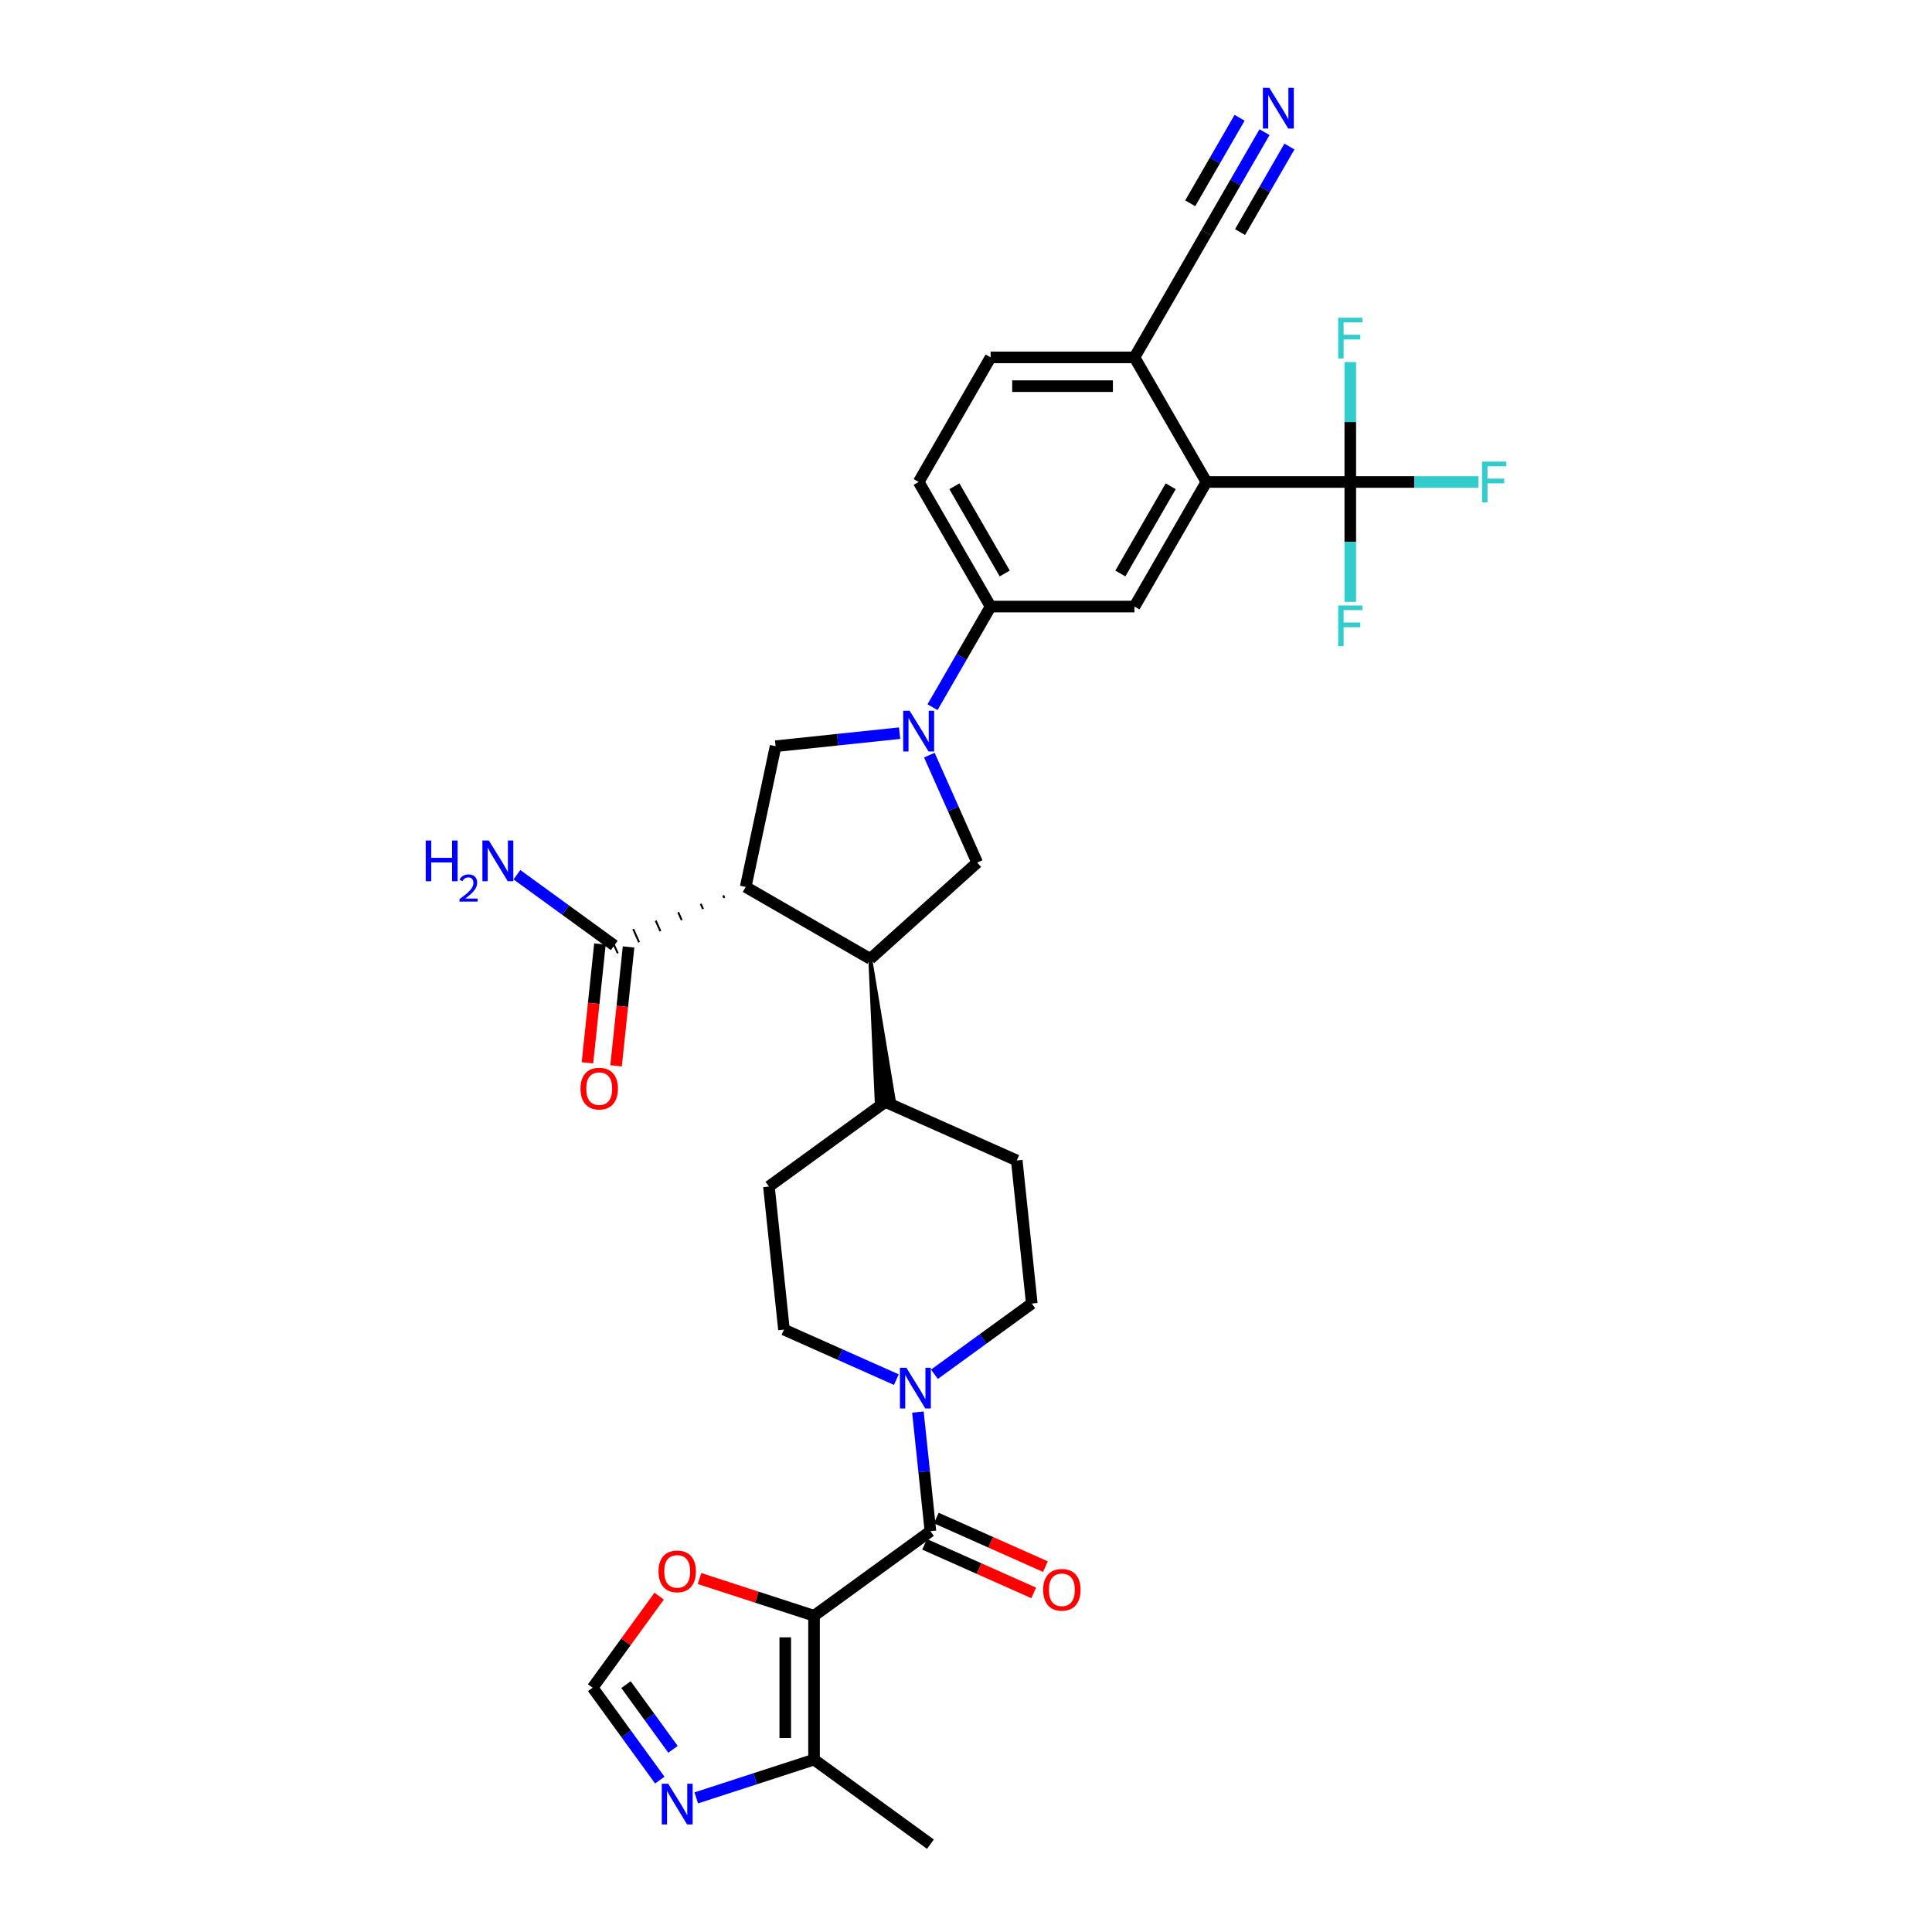 <?xml version='1.0' encoding='iso-8859-1'?>
<svg version='1.1' baseProfile='full'
              xmlns='http://www.w3.org/2000/svg'
                      xmlns:rdkit='http://www.rdkit.org/xml'
                      xmlns:xlink='http://www.w3.org/1999/xlink'
                  xml:space='preserve'
width='1000px' height='1000px' viewBox='0 0 1000 1000'>
<!-- END OF HEADER -->
<rect style='opacity:1.0;fill:#FFFFFF;stroke:none' width='1000' height='1000' x='0' y='0'> </rect>
<path class='bond-1' d='M 421.345,836.309 L 481.589,792.538' style='fill:none;fill-rule:evenodd;stroke:#000000;stroke-width:6px;stroke-linecap:butt;stroke-linejoin:miter;stroke-opacity:1' />
<path class='bond-9' d='M 421.345,836.309 L 421.345,910.775' style='fill:none;fill-rule:evenodd;stroke:#000000;stroke-width:6px;stroke-linecap:butt;stroke-linejoin:miter;stroke-opacity:1' />
<path class='bond-9' d='M 406.452,847.479 L 406.452,899.605' style='fill:none;fill-rule:evenodd;stroke:#000000;stroke-width:6px;stroke-linecap:butt;stroke-linejoin:miter;stroke-opacity:1' />
<path class='bond-14' d='M 421.345,836.309 L 391.705,826.678' style='fill:none;fill-rule:evenodd;stroke:#000000;stroke-width:6px;stroke-linecap:butt;stroke-linejoin:miter;stroke-opacity:1' />
<path class='bond-14' d='M 391.705,826.678 L 362.065,817.048' style='fill:none;fill-rule:evenodd;stroke:#FF0000;stroke-width:6px;stroke-linecap:butt;stroke-linejoin:miter;stroke-opacity:1' />
<path class='bond-0' d='M 385.964,459.071 L 450.454,496.304' style='fill:none;fill-rule:evenodd;stroke:#000000;stroke-width:6px;stroke-linecap:butt;stroke-linejoin:miter;stroke-opacity:1' />
<path class='bond-5' d='M 385.964,459.071 L 401.447,386.232' style='fill:none;fill-rule:evenodd;stroke:#000000;stroke-width:6px;stroke-linecap:butt;stroke-linejoin:miter;stroke-opacity:1' />
<path class='bond-10' d='M 374.323,463.439 L 374.929,464.8' style='fill:none;fill-rule:evenodd;stroke:#000000;stroke-width:1.0px;stroke-linecap:butt;stroke-linejoin:miter;stroke-opacity:1' />
<path class='bond-10' d='M 362.682,467.807 L 363.894,470.528' style='fill:none;fill-rule:evenodd;stroke:#000000;stroke-width:1.0px;stroke-linecap:butt;stroke-linejoin:miter;stroke-opacity:1' />
<path class='bond-10' d='M 351.041,472.174 L 352.859,476.256' style='fill:none;fill-rule:evenodd;stroke:#000000;stroke-width:1.0px;stroke-linecap:butt;stroke-linejoin:miter;stroke-opacity:1' />
<path class='bond-10' d='M 339.4,476.542 L 341.823,481.984' style='fill:none;fill-rule:evenodd;stroke:#000000;stroke-width:1.0px;stroke-linecap:butt;stroke-linejoin:miter;stroke-opacity:1' />
<path class='bond-10' d='M 327.759,480.91 L 330.788,487.713' style='fill:none;fill-rule:evenodd;stroke:#000000;stroke-width:1.0px;stroke-linecap:butt;stroke-linejoin:miter;stroke-opacity:1' />
<path class='bond-10' d='M 316.118,485.278 L 319.753,493.441' style='fill:none;fill-rule:evenodd;stroke:#000000;stroke-width:1.0px;stroke-linecap:butt;stroke-linejoin:miter;stroke-opacity:1' />
<path class='bond-6' d='M 481.589,792.538 L 478.35,761.712' style='fill:none;fill-rule:evenodd;stroke:#000000;stroke-width:6px;stroke-linecap:butt;stroke-linejoin:miter;stroke-opacity:1' />
<path class='bond-6' d='M 478.35,761.712 L 475.11,730.886' style='fill:none;fill-rule:evenodd;stroke:#0000FF;stroke-width:6px;stroke-linecap:butt;stroke-linejoin:miter;stroke-opacity:1' />
<path class='bond-20' d='M 478.561,799.341 L 506.804,811.916' style='fill:none;fill-rule:evenodd;stroke:#000000;stroke-width:6px;stroke-linecap:butt;stroke-linejoin:miter;stroke-opacity:1' />
<path class='bond-20' d='M 506.804,811.916 L 535.047,824.491' style='fill:none;fill-rule:evenodd;stroke:#FF0000;stroke-width:6px;stroke-linecap:butt;stroke-linejoin:miter;stroke-opacity:1' />
<path class='bond-20' d='M 484.618,785.736 L 512.861,798.31' style='fill:none;fill-rule:evenodd;stroke:#000000;stroke-width:6px;stroke-linecap:butt;stroke-linejoin:miter;stroke-opacity:1' />
<path class='bond-20' d='M 512.861,798.31 L 541.104,810.885' style='fill:none;fill-rule:evenodd;stroke:#FF0000;stroke-width:6px;stroke-linecap:butt;stroke-linejoin:miter;stroke-opacity:1' />
<path class='bond-2' d='M 481.029,390.854 L 493.411,418.665' style='fill:none;fill-rule:evenodd;stroke:#0000FF;stroke-width:6px;stroke-linecap:butt;stroke-linejoin:miter;stroke-opacity:1' />
<path class='bond-2' d='M 493.411,418.665 L 505.793,446.477' style='fill:none;fill-rule:evenodd;stroke:#000000;stroke-width:6px;stroke-linecap:butt;stroke-linejoin:miter;stroke-opacity:1' />
<path class='bond-12' d='M 482.668,366.042 L 497.703,340' style='fill:none;fill-rule:evenodd;stroke:#0000FF;stroke-width:6px;stroke-linecap:butt;stroke-linejoin:miter;stroke-opacity:1' />
<path class='bond-12' d='M 497.703,340 L 512.738,313.958' style='fill:none;fill-rule:evenodd;stroke:#000000;stroke-width:6px;stroke-linecap:butt;stroke-linejoin:miter;stroke-opacity:1' />
<path class='bond-35' d='M 465.646,379.484 L 433.546,382.858' style='fill:none;fill-rule:evenodd;stroke:#0000FF;stroke-width:6px;stroke-linecap:butt;stroke-linejoin:miter;stroke-opacity:1' />
<path class='bond-35' d='M 433.546,382.858 L 401.447,386.232' style='fill:none;fill-rule:evenodd;stroke:#000000;stroke-width:6px;stroke-linecap:butt;stroke-linejoin:miter;stroke-opacity:1' />
<path class='bond-3' d='M 450.454,496.304 L 453.794,570.83 L 462.681,569.896 Z' style='fill:#000000;fill-rule:evenodd;fill-opacity:1;stroke:#000000;stroke-width:2px;stroke-linecap:butt;stroke-linejoin:miter;stroke-opacity:1;' />
<path class='bond-8' d='M 450.454,496.304 L 505.793,446.477' style='fill:none;fill-rule:evenodd;stroke:#000000;stroke-width:6px;stroke-linecap:butt;stroke-linejoin:miter;stroke-opacity:1' />
<path class='bond-4' d='M 698.904,249.468 L 624.438,249.468' style='fill:none;fill-rule:evenodd;stroke:#000000;stroke-width:6px;stroke-linecap:butt;stroke-linejoin:miter;stroke-opacity:1' />
<path class='bond-26' d='M 698.904,249.468 L 732.072,249.468' style='fill:none;fill-rule:evenodd;stroke:#000000;stroke-width:6px;stroke-linecap:butt;stroke-linejoin:miter;stroke-opacity:1' />
<path class='bond-26' d='M 732.072,249.468 L 765.239,249.468' style='fill:none;fill-rule:evenodd;stroke:#33CCCC;stroke-width:6px;stroke-linecap:butt;stroke-linejoin:miter;stroke-opacity:1' />
<path class='bond-27' d='M 698.904,249.468 L 698.904,280.499' style='fill:none;fill-rule:evenodd;stroke:#000000;stroke-width:6px;stroke-linecap:butt;stroke-linejoin:miter;stroke-opacity:1' />
<path class='bond-27' d='M 698.904,280.499 L 698.904,311.529' style='fill:none;fill-rule:evenodd;stroke:#33CCCC;stroke-width:6px;stroke-linecap:butt;stroke-linejoin:miter;stroke-opacity:1' />
<path class='bond-28' d='M 698.904,249.468 L 698.904,218.438' style='fill:none;fill-rule:evenodd;stroke:#000000;stroke-width:6px;stroke-linecap:butt;stroke-linejoin:miter;stroke-opacity:1' />
<path class='bond-28' d='M 698.904,218.438 L 698.904,187.408' style='fill:none;fill-rule:evenodd;stroke:#33CCCC;stroke-width:6px;stroke-linecap:butt;stroke-linejoin:miter;stroke-opacity:1' />
<path class='bond-21' d='M 483.665,711.317 L 508.858,693.013' style='fill:none;fill-rule:evenodd;stroke:#0000FF;stroke-width:6px;stroke-linecap:butt;stroke-linejoin:miter;stroke-opacity:1' />
<path class='bond-21' d='M 508.858,693.013 L 534.05,674.71' style='fill:none;fill-rule:evenodd;stroke:#000000;stroke-width:6px;stroke-linecap:butt;stroke-linejoin:miter;stroke-opacity:1' />
<path class='bond-22' d='M 463.946,714.09 L 434.862,701.141' style='fill:none;fill-rule:evenodd;stroke:#0000FF;stroke-width:6px;stroke-linecap:butt;stroke-linejoin:miter;stroke-opacity:1' />
<path class='bond-22' d='M 434.862,701.141 L 405.777,688.192' style='fill:none;fill-rule:evenodd;stroke:#000000;stroke-width:6px;stroke-linecap:butt;stroke-linejoin:miter;stroke-opacity:1' />
<path class='bond-7' d='M 624.438,249.468 L 587.205,313.958' style='fill:none;fill-rule:evenodd;stroke:#000000;stroke-width:6px;stroke-linecap:butt;stroke-linejoin:miter;stroke-opacity:1' />
<path class='bond-7' d='M 605.955,251.695 L 579.892,296.838' style='fill:none;fill-rule:evenodd;stroke:#000000;stroke-width:6px;stroke-linecap:butt;stroke-linejoin:miter;stroke-opacity:1' />
<path class='bond-36' d='M 624.438,249.468 L 587.205,184.979' style='fill:none;fill-rule:evenodd;stroke:#000000;stroke-width:6px;stroke-linecap:butt;stroke-linejoin:miter;stroke-opacity:1' />
<path class='bond-11' d='M 421.345,910.775 L 390.864,920.679' style='fill:none;fill-rule:evenodd;stroke:#000000;stroke-width:6px;stroke-linecap:butt;stroke-linejoin:miter;stroke-opacity:1' />
<path class='bond-11' d='M 390.864,920.679 L 360.382,930.583' style='fill:none;fill-rule:evenodd;stroke:#0000FF;stroke-width:6px;stroke-linecap:butt;stroke-linejoin:miter;stroke-opacity:1' />
<path class='bond-32' d='M 421.345,910.775 L 481.589,954.545' style='fill:none;fill-rule:evenodd;stroke:#000000;stroke-width:6px;stroke-linecap:butt;stroke-linejoin:miter;stroke-opacity:1' />
<path class='bond-23' d='M 310.53,488.581 L 307.296,519.348' style='fill:none;fill-rule:evenodd;stroke:#000000;stroke-width:6px;stroke-linecap:butt;stroke-linejoin:miter;stroke-opacity:1' />
<path class='bond-23' d='M 307.296,519.348 L 304.062,550.114' style='fill:none;fill-rule:evenodd;stroke:#FF0000;stroke-width:6px;stroke-linecap:butt;stroke-linejoin:miter;stroke-opacity:1' />
<path class='bond-23' d='M 325.342,490.138 L 322.108,520.904' style='fill:none;fill-rule:evenodd;stroke:#000000;stroke-width:6px;stroke-linecap:butt;stroke-linejoin:miter;stroke-opacity:1' />
<path class='bond-23' d='M 322.108,520.904 L 318.874,551.671' style='fill:none;fill-rule:evenodd;stroke:#FF0000;stroke-width:6px;stroke-linecap:butt;stroke-linejoin:miter;stroke-opacity:1' />
<path class='bond-31' d='M 317.936,489.359 L 292.743,471.056' style='fill:none;fill-rule:evenodd;stroke:#000000;stroke-width:6px;stroke-linecap:butt;stroke-linejoin:miter;stroke-opacity:1' />
<path class='bond-31' d='M 292.743,471.056 L 267.55,452.752' style='fill:none;fill-rule:evenodd;stroke:#0000FF;stroke-width:6px;stroke-linecap:butt;stroke-linejoin:miter;stroke-opacity:1' />
<path class='bond-33' d='M 341.51,921.38 L 324.131,897.461' style='fill:none;fill-rule:evenodd;stroke:#0000FF;stroke-width:6px;stroke-linecap:butt;stroke-linejoin:miter;stroke-opacity:1' />
<path class='bond-33' d='M 324.131,897.461 L 306.753,873.542' style='fill:none;fill-rule:evenodd;stroke:#000000;stroke-width:6px;stroke-linecap:butt;stroke-linejoin:miter;stroke-opacity:1' />
<path class='bond-33' d='M 348.345,905.451 L 336.18,888.707' style='fill:none;fill-rule:evenodd;stroke:#0000FF;stroke-width:6px;stroke-linecap:butt;stroke-linejoin:miter;stroke-opacity:1' />
<path class='bond-33' d='M 336.18,888.707 L 324.015,871.964' style='fill:none;fill-rule:evenodd;stroke:#000000;stroke-width:6px;stroke-linecap:butt;stroke-linejoin:miter;stroke-opacity:1' />
<path class='bond-13' d='M 512.738,313.958 L 587.205,313.958' style='fill:none;fill-rule:evenodd;stroke:#000000;stroke-width:6px;stroke-linecap:butt;stroke-linejoin:miter;stroke-opacity:1' />
<path class='bond-24' d='M 512.738,313.958 L 475.505,249.468' style='fill:none;fill-rule:evenodd;stroke:#000000;stroke-width:6px;stroke-linecap:butt;stroke-linejoin:miter;stroke-opacity:1' />
<path class='bond-24' d='M 520.051,296.838 L 493.988,251.695' style='fill:none;fill-rule:evenodd;stroke:#000000;stroke-width:6px;stroke-linecap:butt;stroke-linejoin:miter;stroke-opacity:1' />
<path class='bond-15' d='M 341.185,826.15 L 323.969,849.846' style='fill:none;fill-rule:evenodd;stroke:#FF0000;stroke-width:6px;stroke-linecap:butt;stroke-linejoin:miter;stroke-opacity:1' />
<path class='bond-15' d='M 323.969,849.846 L 306.753,873.542' style='fill:none;fill-rule:evenodd;stroke:#000000;stroke-width:6px;stroke-linecap:butt;stroke-linejoin:miter;stroke-opacity:1' />
<path class='bond-16' d='M 654.509,68.405 L 639.473,94.447' style='fill:none;fill-rule:evenodd;stroke:#0000FF;stroke-width:6px;stroke-linecap:butt;stroke-linejoin:miter;stroke-opacity:1' />
<path class='bond-16' d='M 639.473,94.447 L 624.438,120.489' style='fill:none;fill-rule:evenodd;stroke:#000000;stroke-width:6px;stroke-linecap:butt;stroke-linejoin:miter;stroke-opacity:1' />
<path class='bond-16' d='M 641.611,60.959 L 628.831,83.094' style='fill:none;fill-rule:evenodd;stroke:#0000FF;stroke-width:6px;stroke-linecap:butt;stroke-linejoin:miter;stroke-opacity:1' />
<path class='bond-16' d='M 628.831,83.094 L 616.051,105.23' style='fill:none;fill-rule:evenodd;stroke:#000000;stroke-width:6px;stroke-linecap:butt;stroke-linejoin:miter;stroke-opacity:1' />
<path class='bond-16' d='M 667.407,75.852 L 654.627,97.987' style='fill:none;fill-rule:evenodd;stroke:#0000FF;stroke-width:6px;stroke-linecap:butt;stroke-linejoin:miter;stroke-opacity:1' />
<path class='bond-16' d='M 654.627,97.987 L 641.847,120.123' style='fill:none;fill-rule:evenodd;stroke:#000000;stroke-width:6px;stroke-linecap:butt;stroke-linejoin:miter;stroke-opacity:1' />
<path class='bond-17' d='M 624.438,120.489 L 587.205,184.979' style='fill:none;fill-rule:evenodd;stroke:#000000;stroke-width:6px;stroke-linecap:butt;stroke-linejoin:miter;stroke-opacity:1' />
<path class='bond-18' d='M 587.205,184.979 L 512.738,184.979' style='fill:none;fill-rule:evenodd;stroke:#000000;stroke-width:6px;stroke-linecap:butt;stroke-linejoin:miter;stroke-opacity:1' />
<path class='bond-18' d='M 576.035,199.872 L 523.908,199.872' style='fill:none;fill-rule:evenodd;stroke:#000000;stroke-width:6px;stroke-linecap:butt;stroke-linejoin:miter;stroke-opacity:1' />
<path class='bond-19' d='M 458.238,570.363 L 397.993,614.133' style='fill:none;fill-rule:evenodd;stroke:#000000;stroke-width:6px;stroke-linecap:butt;stroke-linejoin:miter;stroke-opacity:1' />
<path class='bond-34' d='M 458.238,570.363 L 526.266,600.651' style='fill:none;fill-rule:evenodd;stroke:#000000;stroke-width:6px;stroke-linecap:butt;stroke-linejoin:miter;stroke-opacity:1' />
<path class='bond-29' d='M 534.05,674.71 L 526.266,600.651' style='fill:none;fill-rule:evenodd;stroke:#000000;stroke-width:6px;stroke-linecap:butt;stroke-linejoin:miter;stroke-opacity:1' />
<path class='bond-30' d='M 405.777,688.192 L 397.993,614.133' style='fill:none;fill-rule:evenodd;stroke:#000000;stroke-width:6px;stroke-linecap:butt;stroke-linejoin:miter;stroke-opacity:1' />
<path class='bond-25' d='M 475.505,249.468 L 512.738,184.979' style='fill:none;fill-rule:evenodd;stroke:#000000;stroke-width:6px;stroke-linecap:butt;stroke-linejoin:miter;stroke-opacity:1' />
<path  class='atom-3' d='M 470.844 367.904
L 477.754 379.074
Q 478.439 380.176, 479.541 382.171
Q 480.643 384.167, 480.703 384.286
L 480.703 367.904
L 483.503 367.904
L 483.503 388.993
L 480.614 388.993
L 473.197 376.78
Q 472.333 375.35, 471.41 373.712
Q 470.516 372.074, 470.248 371.567
L 470.248 388.993
L 467.507 388.993
L 467.507 367.904
L 470.844 367.904
' fill='#0000FF'/>
<path  class='atom-7' d='M 469.144 707.935
L 476.055 719.105
Q 476.74 720.208, 477.842 722.203
Q 478.944 724.199, 479.003 724.318
L 479.003 707.935
L 481.803 707.935
L 481.803 729.024
L 478.914 729.024
L 471.497 716.812
Q 470.633 715.382, 469.71 713.744
Q 468.816 712.106, 468.548 711.599
L 468.548 729.024
L 465.808 729.024
L 465.808 707.935
L 469.144 707.935
' fill='#0000FF'/>
<path  class='atom-12' d='M 345.861 923.242
L 352.772 934.412
Q 353.457 935.514, 354.559 937.51
Q 355.661 939.506, 355.721 939.625
L 355.721 923.242
L 358.521 923.242
L 358.521 944.331
L 355.631 944.331
L 348.215 932.119
Q 347.351 930.689, 346.427 929.051
Q 345.534 927.412, 345.266 926.906
L 345.266 944.331
L 342.525 944.331
L 342.525 923.242
L 345.861 923.242
' fill='#0000FF'/>
<path  class='atom-15' d='M 340.842 813.357
Q 340.842 808.293, 343.345 805.463
Q 345.847 802.634, 350.523 802.634
Q 355.2 802.634, 357.702 805.463
Q 360.204 808.293, 360.204 813.357
Q 360.204 818.48, 357.672 821.399
Q 355.14 824.289, 350.523 824.289
Q 345.876 824.289, 343.345 821.399
Q 340.842 818.51, 340.842 813.357
M 350.523 821.906
Q 353.74 821.906, 355.468 819.761
Q 357.225 817.587, 357.225 813.357
Q 357.225 809.217, 355.468 807.132
Q 353.74 805.017, 350.523 805.017
Q 347.306 805.017, 345.549 807.102
Q 343.821 809.187, 343.821 813.357
Q 343.821 817.616, 345.549 819.761
Q 347.306 821.906, 350.523 821.906
' fill='#FF0000'/>
<path  class='atom-17' d='M 657.01 45.455
L 663.92 56.624
Q 664.605 57.727, 665.707 59.722
Q 666.809 61.718, 666.869 61.837
L 666.869 45.455
L 669.669 45.455
L 669.669 66.543
L 666.78 66.543
L 659.363 54.331
Q 658.499 52.901, 657.576 51.263
Q 656.682 49.625, 656.414 49.118
L 656.414 66.543
L 653.674 66.543
L 653.674 45.455
L 657.01 45.455
' fill='#0000FF'/>
<path  class='atom-21' d='M 539.937 822.886
Q 539.937 817.823, 542.439 814.993
Q 544.941 812.163, 549.618 812.163
Q 554.294 812.163, 556.797 814.993
Q 559.299 817.823, 559.299 822.886
Q 559.299 828.01, 556.767 830.929
Q 554.235 833.818, 549.618 833.818
Q 544.971 833.818, 542.439 830.929
Q 539.937 828.039, 539.937 822.886
M 549.618 831.435
Q 552.835 831.435, 554.563 829.29
Q 556.32 827.116, 556.32 822.886
Q 556.32 818.746, 554.563 816.661
Q 552.835 814.546, 549.618 814.546
Q 546.401 814.546, 544.644 816.631
Q 542.916 818.716, 542.916 822.886
Q 542.916 827.146, 544.644 829.29
Q 546.401 831.435, 549.618 831.435
' fill='#FF0000'/>
<path  class='atom-24' d='M 300.471 563.478
Q 300.471 558.414, 302.973 555.584
Q 305.475 552.754, 310.152 552.754
Q 314.828 552.754, 317.33 555.584
Q 319.832 558.414, 319.832 563.478
Q 319.832 568.601, 317.301 571.52
Q 314.769 574.409, 310.152 574.409
Q 305.505 574.409, 302.973 571.52
Q 300.471 568.631, 300.471 563.478
M 310.152 572.026
Q 313.369 572.026, 315.096 569.882
Q 316.854 567.707, 316.854 563.478
Q 316.854 559.337, 315.096 557.252
Q 313.369 555.137, 310.152 555.137
Q 306.935 555.137, 305.178 557.222
Q 303.45 559.307, 303.45 563.478
Q 303.45 567.737, 305.178 569.882
Q 306.935 572.026, 310.152 572.026
' fill='#FF0000'/>
<path  class='atom-27' d='M 767.101 238.924
L 779.641 238.924
L 779.641 241.337
L 769.931 241.337
L 769.931 247.741
L 778.569 247.741
L 778.569 250.183
L 769.931 250.183
L 769.931 260.013
L 767.101 260.013
L 767.101 238.924
' fill='#33CCCC'/>
<path  class='atom-28' d='M 692.634 313.39
L 705.175 313.39
L 705.175 315.803
L 695.464 315.803
L 695.464 322.207
L 704.102 322.207
L 704.102 324.65
L 695.464 324.65
L 695.464 334.479
L 692.634 334.479
L 692.634 313.39
' fill='#33CCCC'/>
<path  class='atom-29' d='M 692.634 164.458
L 705.175 164.458
L 705.175 166.87
L 695.464 166.87
L 695.464 173.274
L 704.102 173.274
L 704.102 175.717
L 695.464 175.717
L 695.464 185.546
L 692.634 185.546
L 692.634 164.458
' fill='#33CCCC'/>
<path  class='atom-32' d='M 220.359 435.045
L 223.219 435.045
L 223.219 444.01
L 234.001 444.01
L 234.001 435.045
L 236.861 435.045
L 236.861 456.134
L 234.001 456.134
L 234.001 446.393
L 223.219 446.393
L 223.219 456.134
L 220.359 456.134
L 220.359 435.045
' fill='#0000FF'/>
<path  class='atom-32' d='M 237.883 455.394
Q 238.394 454.077, 239.613 453.349
Q 240.832 452.602, 242.523 452.602
Q 244.626 452.602, 245.806 453.742
Q 246.985 454.883, 246.985 456.907
Q 246.985 458.972, 245.452 460.898
Q 243.938 462.825, 240.793 465.105
L 247.221 465.105
L 247.221 466.678
L 237.844 466.678
L 237.844 465.361
Q 240.439 463.513, 241.972 462.137
Q 243.525 460.761, 244.272 459.522
Q 245.019 458.284, 245.019 457.006
Q 245.019 455.669, 244.351 454.922
Q 243.682 454.175, 242.523 454.175
Q 241.402 454.175, 240.655 454.627
Q 239.908 455.079, 239.377 456.082
L 237.883 455.394
' fill='#0000FF'/>
<path  class='atom-32' d='M 253.03 435.045
L 259.94 446.215
Q 260.625 447.317, 261.727 449.312
Q 262.829 451.308, 262.889 451.427
L 262.889 435.045
L 265.689 435.045
L 265.689 456.134
L 262.8 456.134
L 255.383 443.921
Q 254.519 442.491, 253.595 440.853
Q 252.702 439.215, 252.434 438.708
L 252.434 456.134
L 249.693 456.134
L 249.693 435.045
L 253.03 435.045
' fill='#0000FF'/>
</svg>
